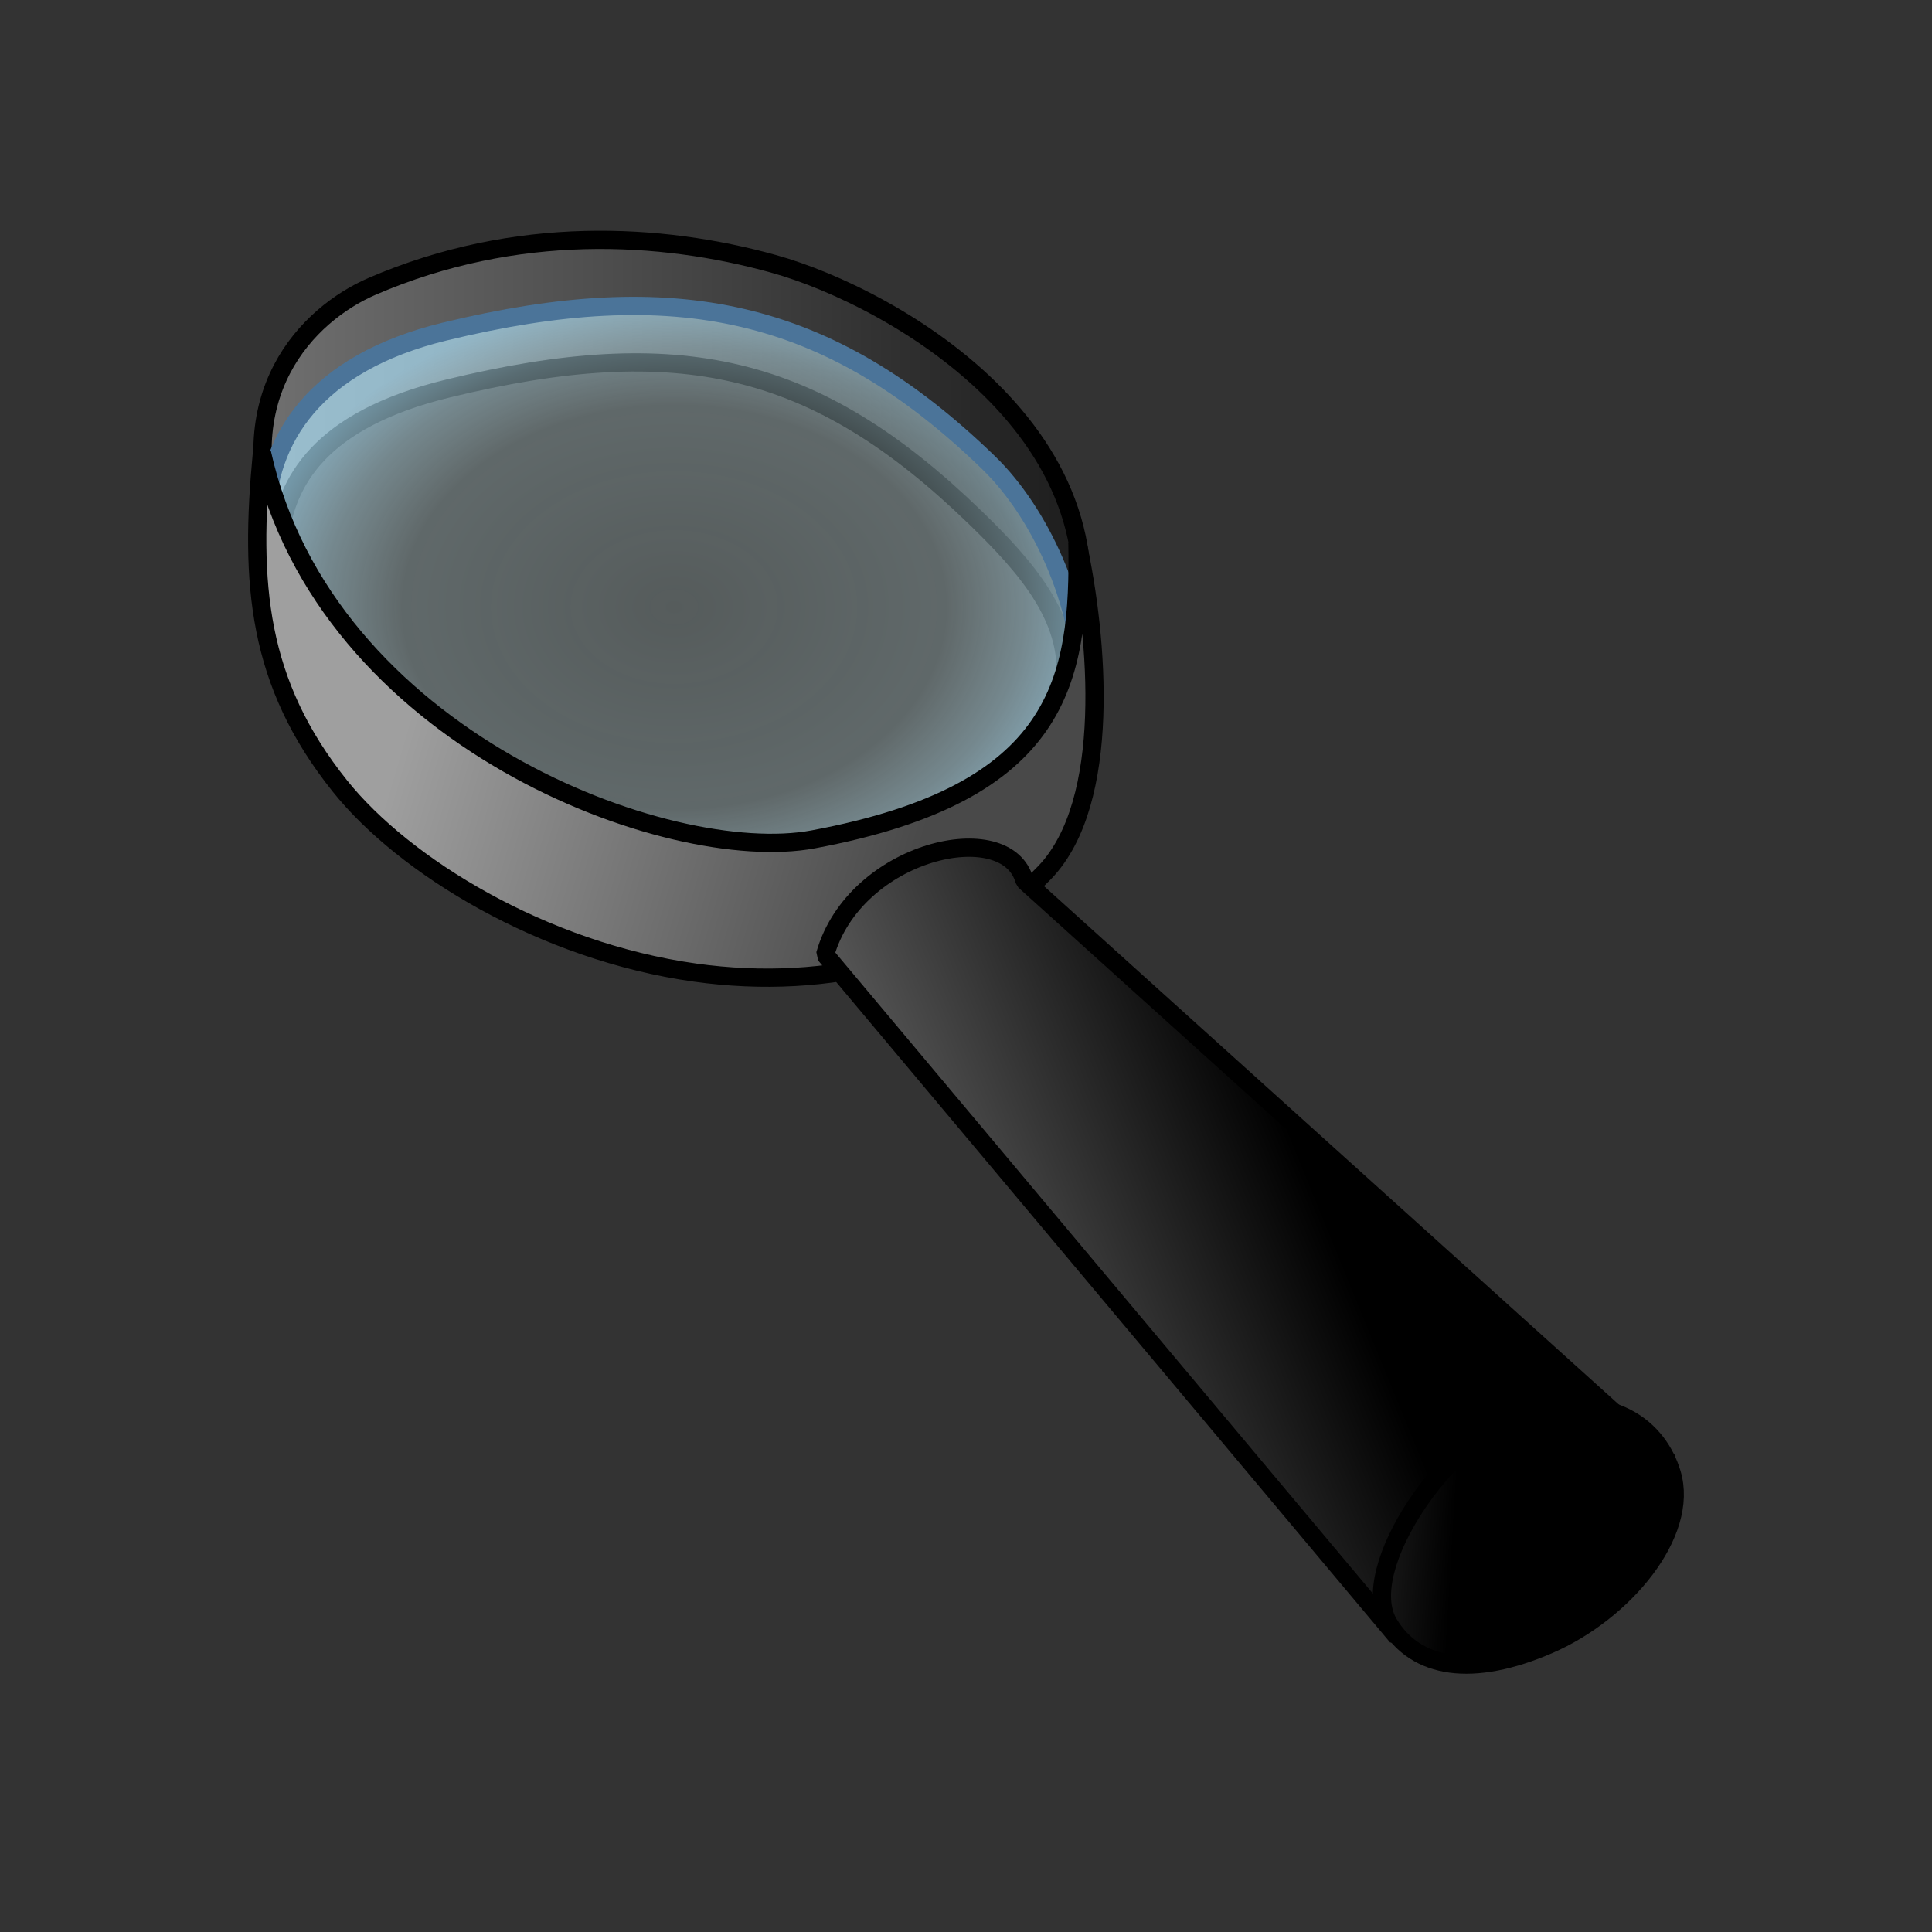<?xml version="1.0" encoding="UTF-8" standalone="no"?>
<!DOCTYPE svg PUBLIC "-//W3C//DTD SVG 1.1//EN" "http://www.w3.org/Graphics/SVG/1.1/DTD/svg11.dtd">
<svg width="100%" height="100%" viewBox="0 0 500 500" version="1.1" xmlns="http://www.w3.org/2000/svg" xmlns:xlink="http://www.w3.org/1999/xlink" xml:space="preserve" xmlns:serif="http://www.serif.com/" style="fill-rule:evenodd;clip-rule:evenodd;stroke-linejoin:bevel;">
    <rect x="0" y="0" width="500" height="500" fill="#333333" stroke="none"/>
    <g id="Magnifier" transform="matrix(2.362,0,0,2.362,61.486,57.761)">
        <path id="path2248" d="M23.067,18.111C8.846,21.565 5.318,28.427 4.558,34.588C-1.141,18.9 7.645,9.974 14.778,6.904C30.523,0.127 46.359,1.018 58.724,4.453C71.956,8.128 99.899,23.959 90.707,50.127C91.242,43.223 86.475,37.727 80.848,32.272C63.283,15.244 48.256,11.994 23.067,18.111L23.067,18.111Z" style="fill:url(#_Linear1);stroke:black;stroke-width:2px;"/>
        <path id="path18903" d="M22.684,11.878C-5.759,18.785 1.594,45.245 14.45,57.323C31.681,73.512 51.707,79.012 76.47,72.18C100.45,65.564 93.543,37.157 82.291,26.248C64.726,9.22 47.872,5.761 22.684,11.878Z" style="fill:url(#_Radial2);stroke:rgb(75,116,153);stroke-width:2px;stroke-linejoin:miter;"/>
        <path id="path2250" d="M2.671,25.167C1.303,39.489 2.162,50.358 11.206,61.66C18.231,70.439 33.436,79.783 50.159,82.116C64.762,84.154 79.437,80.569 88.466,71.111C95.844,63.382 94.276,45.407 92.02,35.034C92.273,50.052 90.258,62.438 63.069,67.513C47.232,70.47 9.585,56.437 2.671,25.167L2.671,25.167Z" style="fill:url(#_Linear3);stroke:black;stroke-width:2px;stroke-linejoin:miter;"/>
        <path id="path2244" d="M64.378,80.143L127.04,154.86L156.85,135.75L86.227,72.062C84.341,64.915 67.64,68.666 64.378,80.143Z" style="fill:url(#_Linear4);stroke:black;stroke-width:2px;"/>
        <path id="path2246" d="M126.12,153.42C122.54,147.4 132.74,132.92 140.35,130.65C150.83,127.52 155.73,132.28 157.14,136.99C159.11,143.56 151.89,152.19 143.66,155.75C135.37,159.34 129.12,158.46 126.12,153.42Z" style="fill:url(#_Linear5);stroke:black;stroke-width:2px;"/>
    </g>
    <defs>
        <linearGradient id="_Linear1" x1="0" y1="0" x2="1" y2="0" gradientUnits="userSpaceOnUse" gradientTransform="matrix(91.797,0,0,91.797,1.727,25.977)"><stop offset="0" style="stop-color:rgb(113,113,113);stop-opacity:1"/><stop offset="1" style="stop-color:rgb(28,28,28);stop-opacity:1"/></linearGradient>
        <radialGradient id="_Radial2" cx="0" cy="0" r="1" gradientUnits="userSpaceOnUse" gradientTransform="matrix(45.758,0,0,33.994,47.837,42.06)"><stop offset="0" style="stop-color:rgb(225,255,255);stop-opacity:0.2"/><stop offset="0.65" style="stop-color:rgb(218,251,255);stop-opacity:0.267"/><stop offset="0.84" style="stop-color:rgb(198,241,255);stop-opacity:0.447"/><stop offset="1" style="stop-color:rgb(175,230,255);stop-opacity:0.655"/></radialGradient>
        <linearGradient id="_Linear3" x1="0" y1="0" x2="1" y2="0" gradientUnits="userSpaceOnUse" gradientTransform="matrix(55.392,16.059,-16.059,55.392,21.798,44.053)"><stop offset="0" style="stop-color:rgb(159,159,159);stop-opacity:1"/><stop offset="1" style="stop-color:rgb(73,73,73);stop-opacity:1"/></linearGradient>
        <linearGradient id="_Linear4" x1="0" y1="0" x2="1" y2="0" gradientUnits="userSpaceOnUse" gradientTransform="matrix(39.473,-16.254,16.254,39.473,76.968,118.792)"><stop offset="0" style="stop-color:rgb(93,93,93);stop-opacity:1"/><stop offset="1" style="stop-color:black;stop-opacity:1"/></linearGradient>
        <linearGradient id="_Linear5" x1="0" y1="0" x2="1" y2="0" gradientUnits="userSpaceOnUse" gradientTransform="matrix(25.404,1.563,-1.563,25.404,107.733,143.722)"><stop offset="0" style="stop-color:rgb(83,83,83);stop-opacity:1"/><stop offset="1" style="stop-color:black;stop-opacity:1"/></linearGradient>
    </defs>
</svg>
